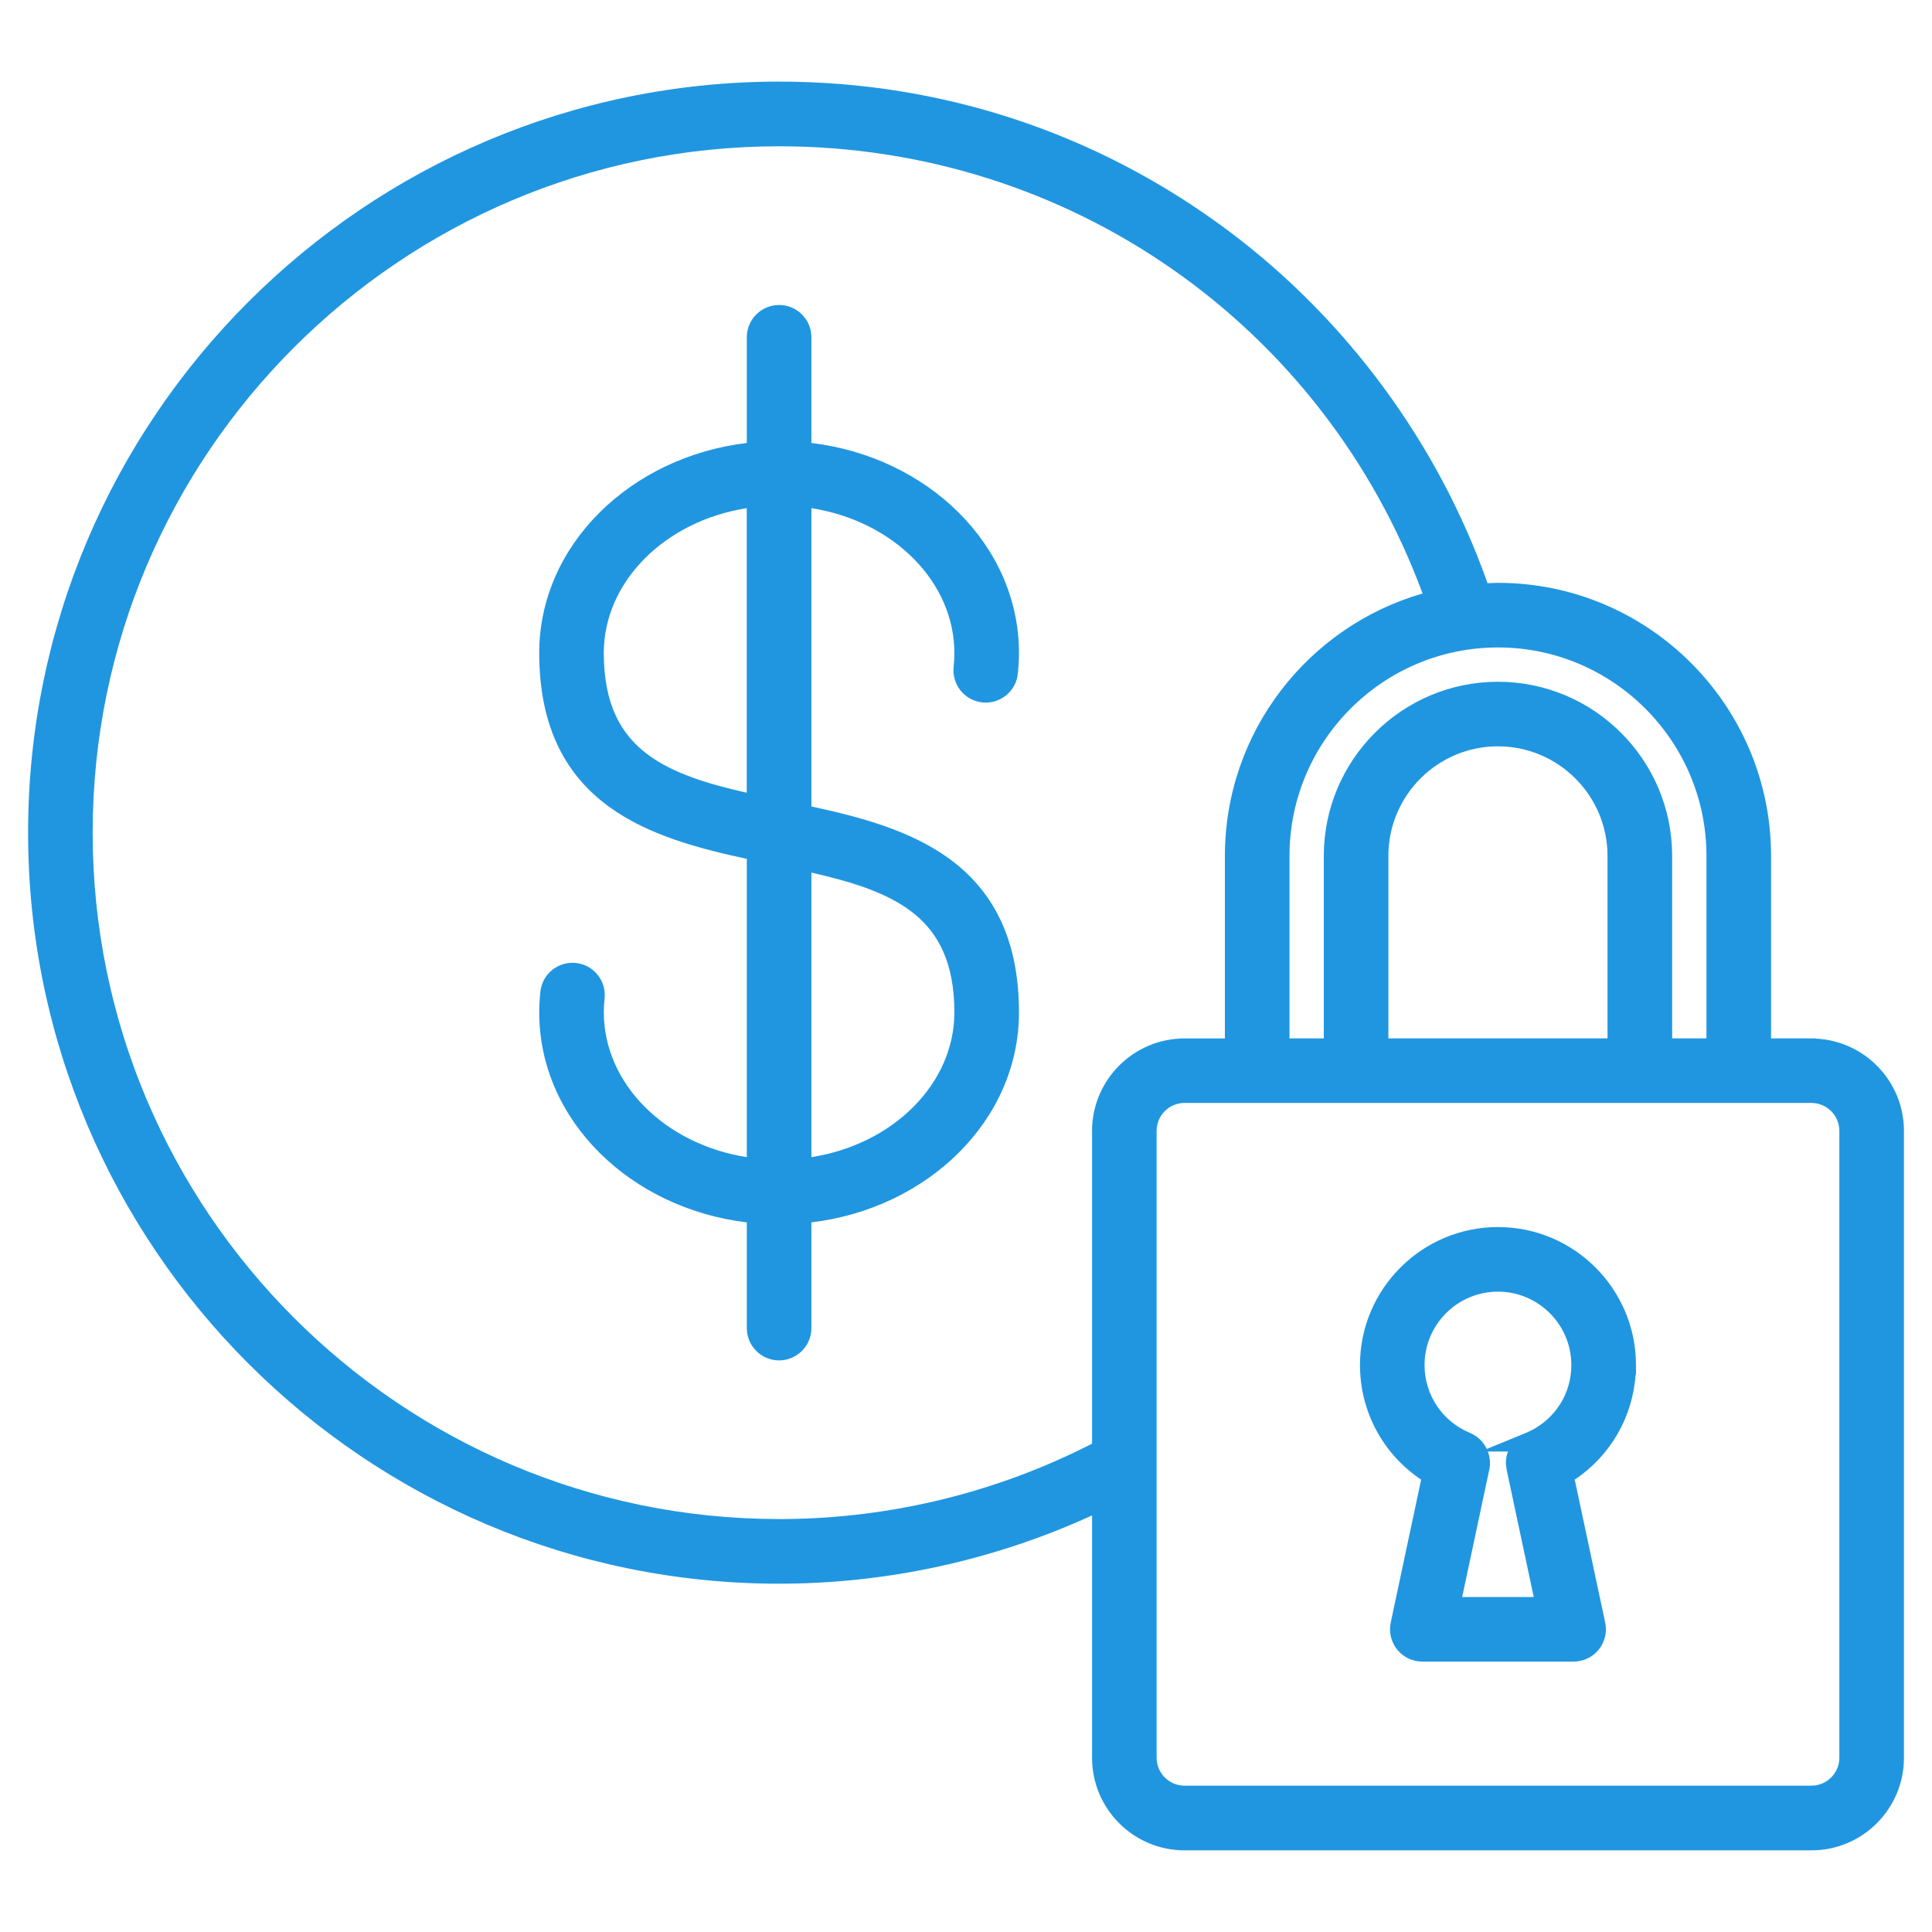 <svg width="50" height="50" viewBox="0 0 50 50" fill="none" xmlns="http://www.w3.org/2000/svg">
<path d="M20.164 2.112C24.386 2.112 28.402 3.444 31.776 5.962C34.858 8.262 37.223 11.485 38.497 15.093C38.586 15.089 38.676 15.084 38.768 15.084C42.664 15.084 45.835 18.253 45.835 22.151V26.873H46.982L46.988 26.879C48.259 26.936 49.274 27.984 49.274 29.269V45.492C49.274 46.813 48.201 47.887 46.88 47.887H30.656C29.336 47.887 28.262 46.813 28.262 45.492V39.219C25.734 40.376 22.963 40.986 20.163 40.986C9.446 40.986 0.727 32.267 0.727 21.55C0.727 10.833 9.446 2.114 20.164 2.112ZM30.655 28.544C30.257 28.544 29.933 28.869 29.933 29.267V45.49C29.933 45.888 30.257 46.213 30.655 46.213H46.879C47.277 46.213 47.602 45.888 47.602 45.49V29.267C47.602 28.869 47.277 28.544 46.879 28.544H30.655ZM38.768 31.756C40.737 31.756 42.339 33.358 42.339 35.327V35.577H42.329C42.252 36.688 41.666 37.684 40.754 38.293L41.542 41.992C41.595 42.239 41.534 42.496 41.375 42.692C41.217 42.887 40.978 43.002 40.726 43.002H36.809C36.557 43.002 36.318 42.889 36.159 42.692L36.158 42.691C36.002 42.496 35.939 42.239 35.992 41.991L36.779 38.293C35.8 37.639 35.196 36.537 35.196 35.327C35.196 33.358 36.798 31.756 38.768 31.756ZM38.506 37.565C38.56 37.711 38.577 37.871 38.543 38.031L37.841 41.33H39.693L38.991 38.032L38.973 37.884C38.969 37.773 38.989 37.666 39.026 37.565H38.506ZM20.163 3.786C10.367 3.786 2.398 11.753 2.398 21.549C2.398 31.344 10.368 39.313 20.163 39.313H20.298C23.072 39.292 25.81 38.619 28.262 37.362V29.27C28.262 27.949 29.336 26.875 30.656 26.875H31.7V22.153C31.7 18.932 33.866 16.209 36.816 15.36C34.24 8.4 27.663 3.786 20.163 3.786ZM38.767 33.428C37.719 33.428 36.867 34.28 36.867 35.327C36.867 36.1 37.329 36.789 38.044 37.084C38.242 37.166 38.392 37.317 38.478 37.499L39.489 37.084L39.62 37.024C40.261 36.703 40.666 36.053 40.666 35.327C40.666 34.28 39.814 33.428 38.767 33.428ZM20.163 7.893C20.624 7.893 20.999 8.267 20.999 8.729V11.464C24.003 11.823 26.371 14.1 26.371 16.899C26.371 17.079 26.36 17.261 26.341 17.439C26.291 17.898 25.878 18.228 25.419 18.178C24.959 18.127 24.63 17.714 24.68 17.256C24.693 17.139 24.699 17.018 24.699 16.899C24.699 15.065 23.131 13.486 20.999 13.151V20.871C22.242 21.139 23.549 21.484 24.561 22.219C25.647 23.009 26.371 24.231 26.371 26.2C26.371 29 24.004 31.275 20.999 31.635V34.371C20.999 34.832 20.624 35.207 20.163 35.207C19.702 35.207 19.327 34.832 19.327 34.371V31.635C16.323 31.275 13.955 29 13.955 26.2C13.955 26.021 13.966 25.84 13.985 25.661C14.036 25.201 14.449 24.872 14.907 24.922C15.367 24.972 15.697 25.386 15.646 25.844C15.633 25.96 15.627 26.081 15.627 26.2C15.627 28.034 17.195 29.612 19.327 29.947V22.227C18.084 21.96 16.777 21.616 15.766 20.881C14.679 20.091 13.955 18.869 13.955 16.899C13.955 14.1 16.323 11.823 19.327 11.464V8.729C19.327 8.267 19.702 7.893 20.163 7.893ZM20.999 29.947C23.131 29.612 24.699 28.034 24.699 26.201L24.694 25.959C24.643 24.778 24.215 24.063 23.569 23.578C22.921 23.091 22.033 22.818 20.999 22.583V29.947ZM38.768 16.756C35.793 16.756 33.372 19.176 33.372 22.151V26.873H34.26V22.151C34.26 19.666 36.282 17.644 38.768 17.644C41.253 17.644 43.275 19.666 43.275 22.151V26.873H44.163V22.151C44.163 19.176 41.742 16.756 38.768 16.756ZM38.767 19.315C37.203 19.315 35.931 20.587 35.931 22.151V26.873H41.602V22.151C41.602 20.588 40.33 19.315 38.767 19.315ZM19.326 13.151C17.194 13.486 15.626 15.066 15.626 16.899C15.626 18.226 16.068 19.004 16.756 19.521C17.404 20.009 18.292 20.281 19.326 20.516V13.151Z" fill="#2196E0"/>
</svg>
